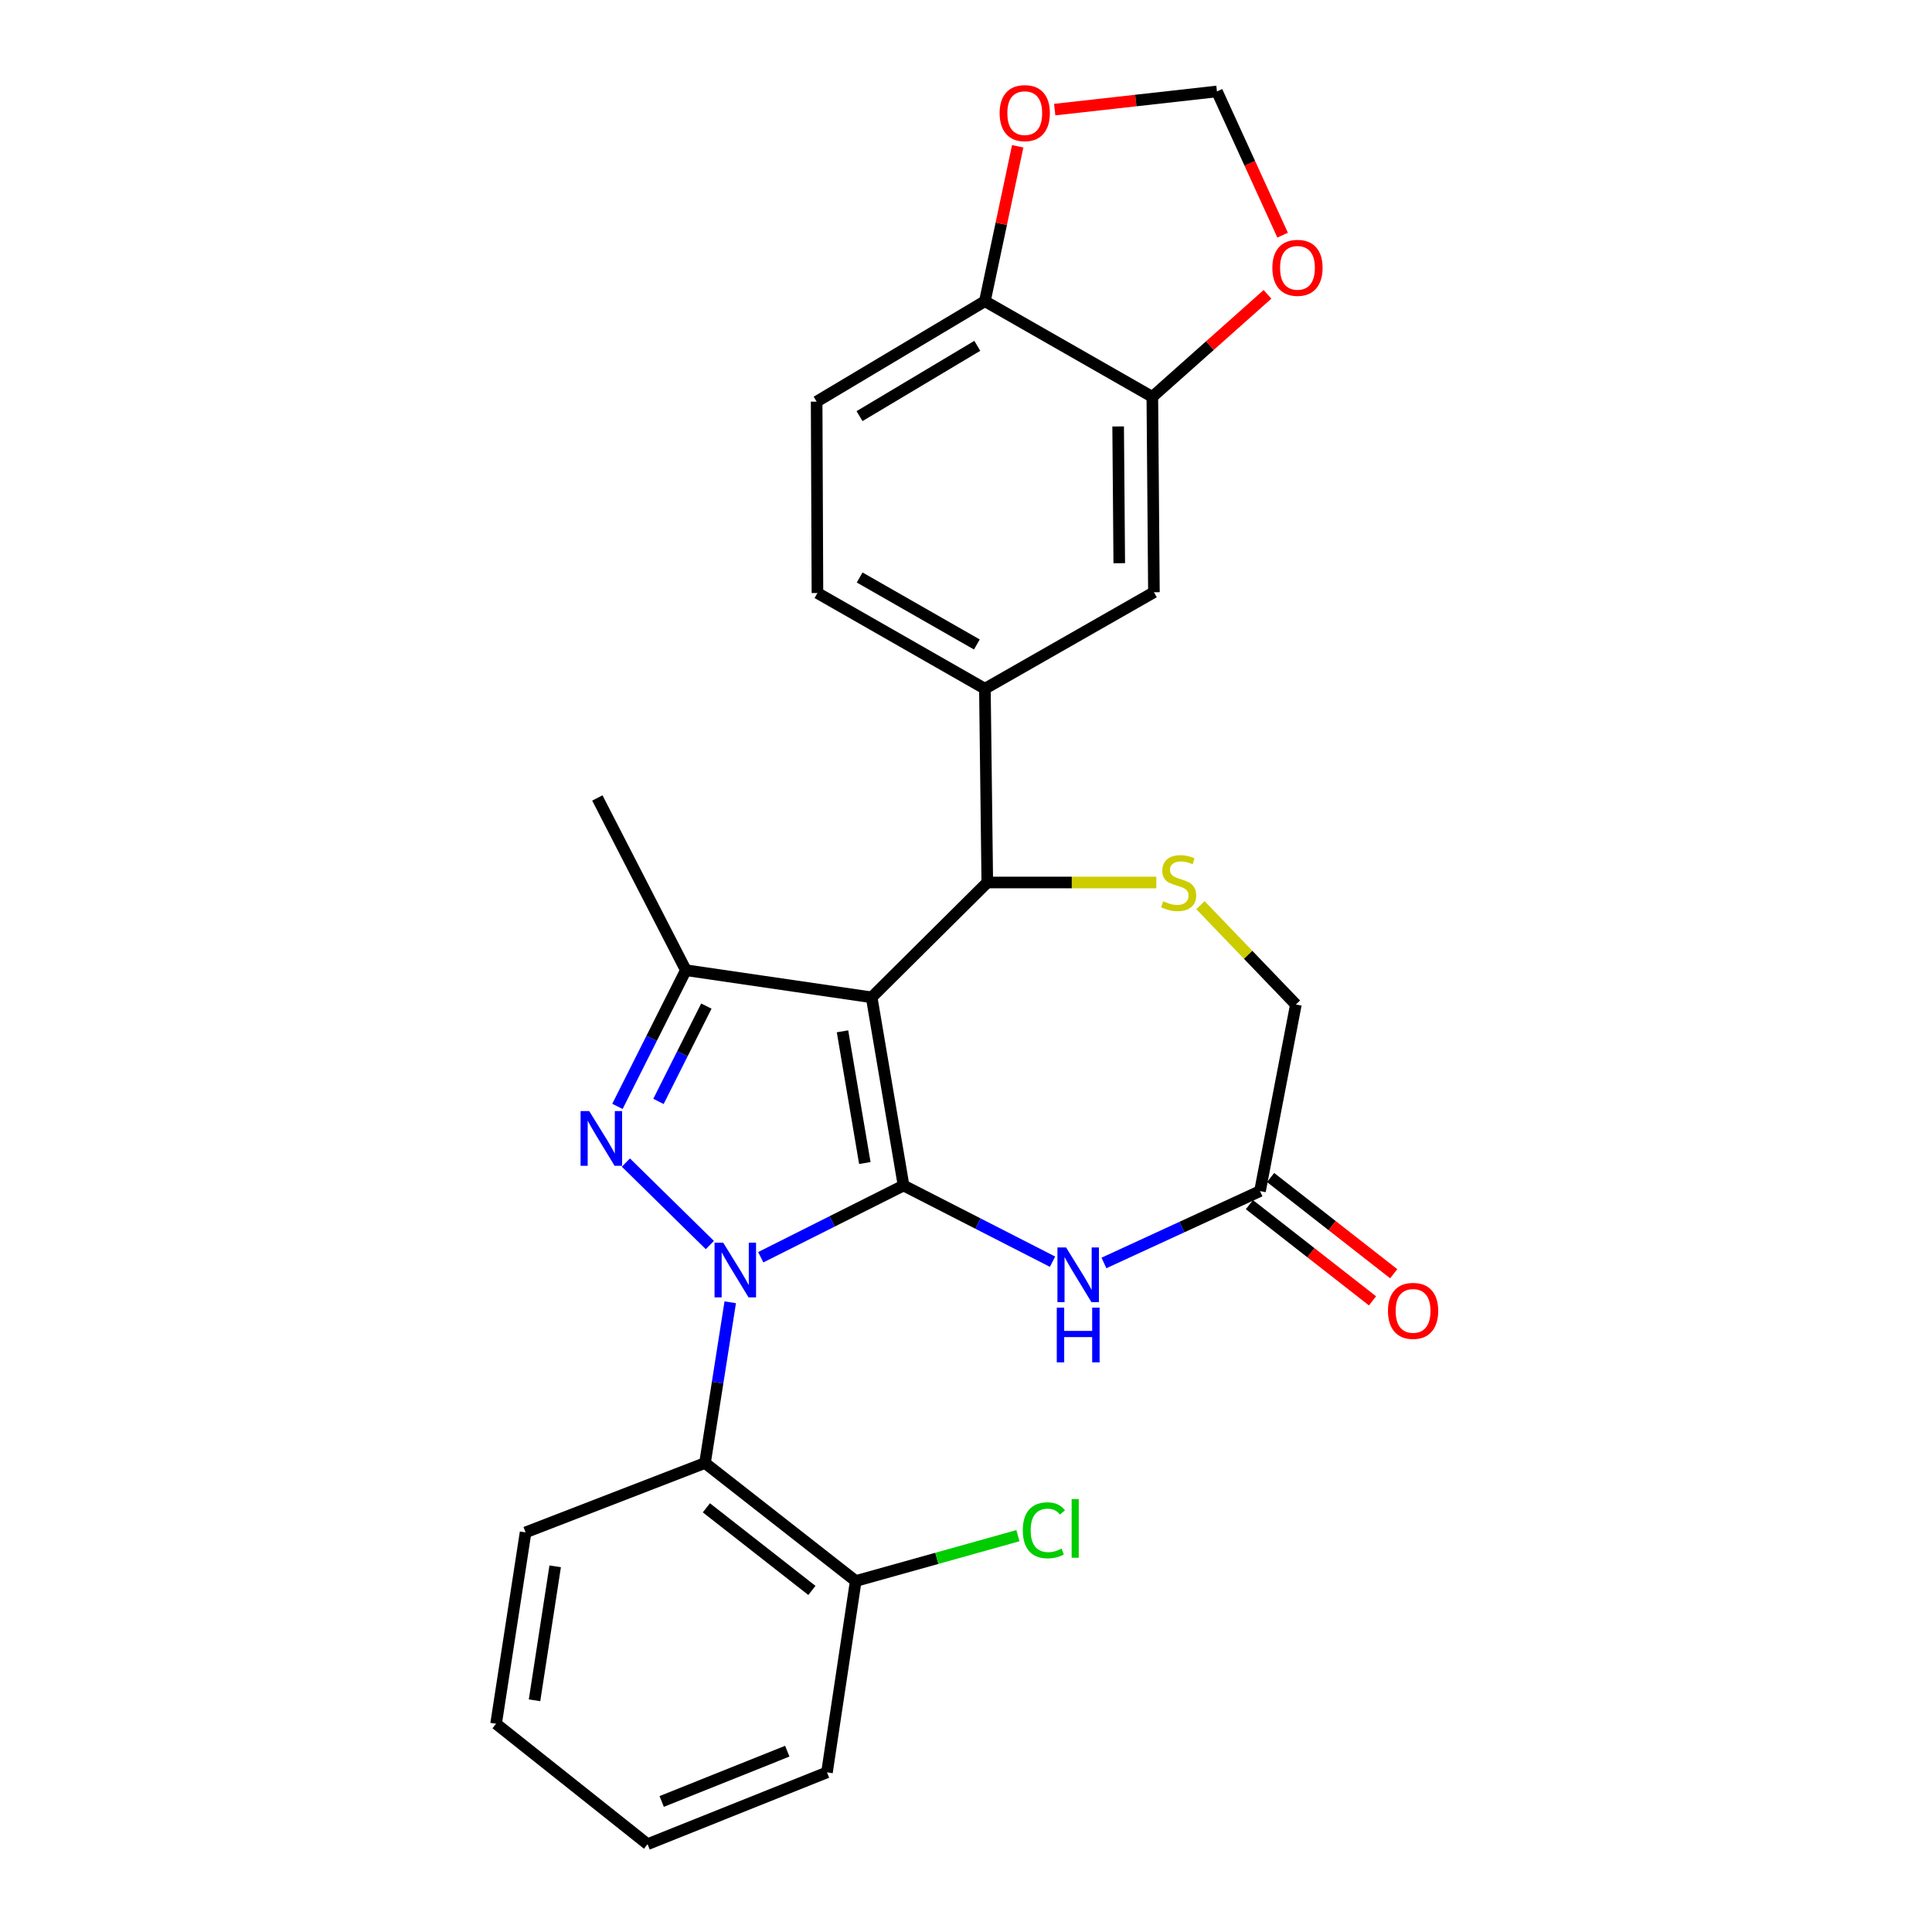 <?xml version='1.0' encoding='iso-8859-1'?>
<svg version='1.1' baseProfile='full'
              xmlns='http://www.w3.org/2000/svg'
                      xmlns:rdkit='http://www.rdkit.org/xml'
                      xmlns:xlink='http://www.w3.org/1999/xlink'
                  xml:space='preserve'
width='1000px' height='1000px' viewBox='0 0 1000 1000'>
<!-- END OF HEADER -->
<rect style='opacity:1.0;fill:#FFFFFF;stroke:none' width='1000' height='1000' x='0' y='0'> </rect>
<path class='bond-0' d='M 467.681,613.616 L 430.723,632.182' style='fill:none;fill-rule:evenodd;stroke:#000000;stroke-width:6px;stroke-linecap:butt;stroke-linejoin:miter;stroke-opacity:1' />
<path class='bond-0' d='M 430.723,632.182 L 393.766,650.749' style='fill:none;fill-rule:evenodd;stroke:#0000FF;stroke-width:6px;stroke-linecap:butt;stroke-linejoin:miter;stroke-opacity:1' />
<path class='bond-1' d='M 467.681,613.616 L 451.169,516.22' style='fill:none;fill-rule:evenodd;stroke:#000000;stroke-width:6px;stroke-linecap:butt;stroke-linejoin:miter;stroke-opacity:1' />
<path class='bond-1' d='M 447.636,601.984 L 436.078,533.807' style='fill:none;fill-rule:evenodd;stroke:#000000;stroke-width:6px;stroke-linecap:butt;stroke-linejoin:miter;stroke-opacity:1' />
<path class='bond-4' d='M 467.681,613.616 L 506.235,633.334' style='fill:none;fill-rule:evenodd;stroke:#000000;stroke-width:6px;stroke-linecap:butt;stroke-linejoin:miter;stroke-opacity:1' />
<path class='bond-4' d='M 506.235,633.334 L 544.79,653.053' style='fill:none;fill-rule:evenodd;stroke:#0000FF;stroke-width:6px;stroke-linecap:butt;stroke-linejoin:miter;stroke-opacity:1' />
<path class='bond-2' d='M 367.42,644.434 L 323.956,601.746' style='fill:none;fill-rule:evenodd;stroke:#0000FF;stroke-width:6px;stroke-linecap:butt;stroke-linejoin:miter;stroke-opacity:1' />
<path class='bond-6' d='M 377.968,674.057 L 371.434,715.653' style='fill:none;fill-rule:evenodd;stroke:#0000FF;stroke-width:6px;stroke-linecap:butt;stroke-linejoin:miter;stroke-opacity:1' />
<path class='bond-6' d='M 371.434,715.653 L 364.9,757.249' style='fill:none;fill-rule:evenodd;stroke:#000000;stroke-width:6px;stroke-linecap:butt;stroke-linejoin:miter;stroke-opacity:1' />
<path class='bond-3' d='M 451.169,516.22 L 355.001,502.173' style='fill:none;fill-rule:evenodd;stroke:#000000;stroke-width:6px;stroke-linecap:butt;stroke-linejoin:miter;stroke-opacity:1' />
<path class='bond-5' d='M 451.169,516.22 L 511.018,456.777' style='fill:none;fill-rule:evenodd;stroke:#000000;stroke-width:6px;stroke-linecap:butt;stroke-linejoin:miter;stroke-opacity:1' />
<path class='bond-27' d='M 319.585,572.668 L 337.293,537.42' style='fill:none;fill-rule:evenodd;stroke:#0000FF;stroke-width:6px;stroke-linecap:butt;stroke-linejoin:miter;stroke-opacity:1' />
<path class='bond-27' d='M 337.293,537.42 L 355.001,502.173' style='fill:none;fill-rule:evenodd;stroke:#000000;stroke-width:6px;stroke-linecap:butt;stroke-linejoin:miter;stroke-opacity:1' />
<path class='bond-27' d='M 340.82,570.092 L 353.215,545.419' style='fill:none;fill-rule:evenodd;stroke:#0000FF;stroke-width:6px;stroke-linecap:butt;stroke-linejoin:miter;stroke-opacity:1' />
<path class='bond-27' d='M 353.215,545.419 L 365.61,520.746' style='fill:none;fill-rule:evenodd;stroke:#000000;stroke-width:6px;stroke-linecap:butt;stroke-linejoin:miter;stroke-opacity:1' />
<path class='bond-22' d='M 355.001,502.173 L 309.189,413.023' style='fill:none;fill-rule:evenodd;stroke:#000000;stroke-width:6px;stroke-linecap:butt;stroke-linejoin:miter;stroke-opacity:1' />
<path class='bond-9' d='M 571.398,653.705 L 611.788,635.106' style='fill:none;fill-rule:evenodd;stroke:#0000FF;stroke-width:6px;stroke-linecap:butt;stroke-linejoin:miter;stroke-opacity:1' />
<path class='bond-9' d='M 611.788,635.106 L 652.177,616.506' style='fill:none;fill-rule:evenodd;stroke:#000000;stroke-width:6px;stroke-linecap:butt;stroke-linejoin:miter;stroke-opacity:1' />
<path class='bond-7' d='M 511.018,456.777 L 554.769,456.777' style='fill:none;fill-rule:evenodd;stroke:#000000;stroke-width:6px;stroke-linecap:butt;stroke-linejoin:miter;stroke-opacity:1' />
<path class='bond-7' d='M 554.769,456.777 L 598.521,456.777' style='fill:none;fill-rule:evenodd;stroke:#CCCC00;stroke-width:6px;stroke-linecap:butt;stroke-linejoin:miter;stroke-opacity:1' />
<path class='bond-8' d='M 511.018,456.777 L 509.781,356.48' style='fill:none;fill-rule:evenodd;stroke:#000000;stroke-width:6px;stroke-linecap:butt;stroke-linejoin:miter;stroke-opacity:1' />
<path class='bond-15' d='M 364.9,757.249 L 442.923,818.336' style='fill:none;fill-rule:evenodd;stroke:#000000;stroke-width:6px;stroke-linecap:butt;stroke-linejoin:miter;stroke-opacity:1' />
<path class='bond-15' d='M 365.619,780.442 L 420.236,823.203' style='fill:none;fill-rule:evenodd;stroke:#000000;stroke-width:6px;stroke-linecap:butt;stroke-linejoin:miter;stroke-opacity:1' />
<path class='bond-23' d='M 364.9,757.249 L 272.038,793.163' style='fill:none;fill-rule:evenodd;stroke:#000000;stroke-width:6px;stroke-linecap:butt;stroke-linejoin:miter;stroke-opacity:1' />
<path class='bond-28' d='M 621.347,468.507 L 646.047,494.22' style='fill:none;fill-rule:evenodd;stroke:#CCCC00;stroke-width:6px;stroke-linecap:butt;stroke-linejoin:miter;stroke-opacity:1' />
<path class='bond-28' d='M 646.047,494.22 L 670.748,519.932' style='fill:none;fill-rule:evenodd;stroke:#000000;stroke-width:6px;stroke-linecap:butt;stroke-linejoin:miter;stroke-opacity:1' />
<path class='bond-11' d='M 509.781,356.48 L 597.268,306.54' style='fill:none;fill-rule:evenodd;stroke:#000000;stroke-width:6px;stroke-linecap:butt;stroke-linejoin:miter;stroke-opacity:1' />
<path class='bond-18' d='M 509.781,356.48 L 423.106,306.946' style='fill:none;fill-rule:evenodd;stroke:#000000;stroke-width:6px;stroke-linecap:butt;stroke-linejoin:miter;stroke-opacity:1' />
<path class='bond-18' d='M 505.621,333.58 L 444.948,298.906' style='fill:none;fill-rule:evenodd;stroke:#000000;stroke-width:6px;stroke-linecap:butt;stroke-linejoin:miter;stroke-opacity:1' />
<path class='bond-17' d='M 652.177,616.506 L 670.748,519.932' style='fill:none;fill-rule:evenodd;stroke:#000000;stroke-width:6px;stroke-linecap:butt;stroke-linejoin:miter;stroke-opacity:1' />
<path class='bond-19' d='M 646.692,623.526 L 678.55,648.423' style='fill:none;fill-rule:evenodd;stroke:#000000;stroke-width:6px;stroke-linecap:butt;stroke-linejoin:miter;stroke-opacity:1' />
<path class='bond-19' d='M 678.55,648.423 L 710.409,673.32' style='fill:none;fill-rule:evenodd;stroke:#FF0000;stroke-width:6px;stroke-linecap:butt;stroke-linejoin:miter;stroke-opacity:1' />
<path class='bond-19' d='M 657.663,609.486 L 689.522,634.383' style='fill:none;fill-rule:evenodd;stroke:#000000;stroke-width:6px;stroke-linecap:butt;stroke-linejoin:miter;stroke-opacity:1' />
<path class='bond-19' d='M 689.522,634.383 L 721.381,659.28' style='fill:none;fill-rule:evenodd;stroke:#FF0000;stroke-width:6px;stroke-linecap:butt;stroke-linejoin:miter;stroke-opacity:1' />
<path class='bond-10' d='M 596.446,205.412 L 597.268,306.54' style='fill:none;fill-rule:evenodd;stroke:#000000;stroke-width:6px;stroke-linecap:butt;stroke-linejoin:miter;stroke-opacity:1' />
<path class='bond-10' d='M 578.752,220.726 L 579.327,291.516' style='fill:none;fill-rule:evenodd;stroke:#000000;stroke-width:6px;stroke-linecap:butt;stroke-linejoin:miter;stroke-opacity:1' />
<path class='bond-13' d='M 596.446,205.412 L 626.251,178.883' style='fill:none;fill-rule:evenodd;stroke:#000000;stroke-width:6px;stroke-linecap:butt;stroke-linejoin:miter;stroke-opacity:1' />
<path class='bond-13' d='M 626.251,178.883 L 656.055,152.354' style='fill:none;fill-rule:evenodd;stroke:#FF0000;stroke-width:6px;stroke-linecap:butt;stroke-linejoin:miter;stroke-opacity:1' />
<path class='bond-30' d='M 596.446,205.412 L 509.781,155.898' style='fill:none;fill-rule:evenodd;stroke:#000000;stroke-width:6px;stroke-linecap:butt;stroke-linejoin:miter;stroke-opacity:1' />
<path class='bond-12' d='M 509.781,155.898 L 422.69,207.887' style='fill:none;fill-rule:evenodd;stroke:#000000;stroke-width:6px;stroke-linecap:butt;stroke-linejoin:miter;stroke-opacity:1' />
<path class='bond-12' d='M 505.85,178.996 L 444.887,215.388' style='fill:none;fill-rule:evenodd;stroke:#000000;stroke-width:6px;stroke-linecap:butt;stroke-linejoin:miter;stroke-opacity:1' />
<path class='bond-14' d='M 509.781,155.898 L 518.269,115.81' style='fill:none;fill-rule:evenodd;stroke:#000000;stroke-width:6px;stroke-linecap:butt;stroke-linejoin:miter;stroke-opacity:1' />
<path class='bond-14' d='M 518.269,115.81 L 526.758,75.722' style='fill:none;fill-rule:evenodd;stroke:#FF0000;stroke-width:6px;stroke-linecap:butt;stroke-linejoin:miter;stroke-opacity:1' />
<path class='bond-16' d='M 663.882,121.718 L 646.888,84.522' style='fill:none;fill-rule:evenodd;stroke:#FF0000;stroke-width:6px;stroke-linecap:butt;stroke-linejoin:miter;stroke-opacity:1' />
<path class='bond-16' d='M 646.888,84.522 L 629.895,47.326' style='fill:none;fill-rule:evenodd;stroke:#000000;stroke-width:6px;stroke-linecap:butt;stroke-linejoin:miter;stroke-opacity:1' />
<path class='bond-31' d='M 545.913,56.735 L 587.904,52.031' style='fill:none;fill-rule:evenodd;stroke:#FF0000;stroke-width:6px;stroke-linecap:butt;stroke-linejoin:miter;stroke-opacity:1' />
<path class='bond-31' d='M 587.904,52.031 L 629.895,47.326' style='fill:none;fill-rule:evenodd;stroke:#000000;stroke-width:6px;stroke-linecap:butt;stroke-linejoin:miter;stroke-opacity:1' />
<path class='bond-21' d='M 442.923,818.336 L 484.897,806.6' style='fill:none;fill-rule:evenodd;stroke:#000000;stroke-width:6px;stroke-linecap:butt;stroke-linejoin:miter;stroke-opacity:1' />
<path class='bond-21' d='M 484.897,806.6 L 526.871,794.864' style='fill:none;fill-rule:evenodd;stroke:#00CC00;stroke-width:6px;stroke-linecap:butt;stroke-linejoin:miter;stroke-opacity:1' />
<path class='bond-24' d='M 442.923,818.336 L 428.045,917.375' style='fill:none;fill-rule:evenodd;stroke:#000000;stroke-width:6px;stroke-linecap:butt;stroke-linejoin:miter;stroke-opacity:1' />
<path class='bond-20' d='M 423.106,306.946 L 422.69,207.887' style='fill:none;fill-rule:evenodd;stroke:#000000;stroke-width:6px;stroke-linecap:butt;stroke-linejoin:miter;stroke-opacity:1' />
<path class='bond-25' d='M 272.038,793.163 L 256.774,892.212' style='fill:none;fill-rule:evenodd;stroke:#000000;stroke-width:6px;stroke-linecap:butt;stroke-linejoin:miter;stroke-opacity:1' />
<path class='bond-25' d='M 287.358,810.734 L 276.673,880.068' style='fill:none;fill-rule:evenodd;stroke:#000000;stroke-width:6px;stroke-linecap:butt;stroke-linejoin:miter;stroke-opacity:1' />
<path class='bond-29' d='M 428.045,917.375 L 335.183,954.545' style='fill:none;fill-rule:evenodd;stroke:#000000;stroke-width:6px;stroke-linecap:butt;stroke-linejoin:miter;stroke-opacity:1' />
<path class='bond-29' d='M 407.495,906.408 L 342.491,932.428' style='fill:none;fill-rule:evenodd;stroke:#000000;stroke-width:6px;stroke-linecap:butt;stroke-linejoin:miter;stroke-opacity:1' />
<path class='bond-26' d='M 256.774,892.212 L 335.183,954.545' style='fill:none;fill-rule:evenodd;stroke:#000000;stroke-width:6px;stroke-linecap:butt;stroke-linejoin:miter;stroke-opacity:1' />
<path  class='atom-1' d='M 374.33 643.209
L 383.61 658.209
Q 384.53 659.689, 386.01 662.369
Q 387.49 665.049, 387.57 665.209
L 387.57 643.209
L 391.33 643.209
L 391.33 671.529
L 387.45 671.529
L 377.49 655.129
Q 376.33 653.209, 375.09 651.009
Q 373.89 648.809, 373.53 648.129
L 373.53 671.529
L 369.85 671.529
L 369.85 643.209
L 374.33 643.209
' fill='#0000FF'/>
<path  class='atom-3' d='M 304.988 575.104
L 314.268 590.104
Q 315.188 591.584, 316.668 594.264
Q 318.148 596.944, 318.228 597.104
L 318.228 575.104
L 321.988 575.104
L 321.988 603.424
L 318.108 603.424
L 308.148 587.024
Q 306.988 585.104, 305.748 582.904
Q 304.548 580.704, 304.188 580.024
L 304.188 603.424
L 300.508 603.424
L 300.508 575.104
L 304.988 575.104
' fill='#0000FF'/>
<path  class='atom-5' d='M 551.808 645.684
L 561.088 660.684
Q 562.008 662.164, 563.488 664.844
Q 564.968 667.524, 565.048 667.684
L 565.048 645.684
L 568.808 645.684
L 568.808 674.004
L 564.928 674.004
L 554.968 657.604
Q 553.808 655.684, 552.568 653.484
Q 551.368 651.284, 551.008 650.604
L 551.008 674.004
L 547.328 674.004
L 547.328 645.684
L 551.808 645.684
' fill='#0000FF'/>
<path  class='atom-5' d='M 546.988 676.836
L 550.828 676.836
L 550.828 688.876
L 565.308 688.876
L 565.308 676.836
L 569.148 676.836
L 569.148 705.156
L 565.308 705.156
L 565.308 692.076
L 550.828 692.076
L 550.828 705.156
L 546.988 705.156
L 546.988 676.836
' fill='#0000FF'/>
<path  class='atom-8' d='M 602.077 466.497
Q 602.397 466.617, 603.717 467.177
Q 605.037 467.737, 606.477 468.097
Q 607.957 468.417, 609.397 468.417
Q 612.077 468.417, 613.637 467.137
Q 615.197 465.817, 615.197 463.537
Q 615.197 461.977, 614.397 461.017
Q 613.637 460.057, 612.437 459.537
Q 611.237 459.017, 609.237 458.417
Q 606.717 457.657, 605.197 456.937
Q 603.717 456.217, 602.637 454.697
Q 601.597 453.177, 601.597 450.617
Q 601.597 447.057, 603.997 444.857
Q 606.437 442.657, 611.237 442.657
Q 614.517 442.657, 618.237 444.217
L 617.317 447.297
Q 613.917 445.897, 611.357 445.897
Q 608.597 445.897, 607.077 447.057
Q 605.557 448.177, 605.597 450.137
Q 605.597 451.657, 606.357 452.577
Q 607.157 453.497, 608.277 454.017
Q 609.437 454.537, 611.357 455.137
Q 613.917 455.937, 615.437 456.737
Q 616.957 457.537, 618.037 459.177
Q 619.157 460.777, 619.157 463.537
Q 619.157 467.457, 616.517 469.577
Q 613.917 471.657, 609.557 471.657
Q 607.037 471.657, 605.117 471.097
Q 603.237 470.577, 600.997 469.657
L 602.077 466.497
' fill='#CCCC00'/>
<path  class='atom-14' d='M 658.569 138.625
Q 658.569 131.825, 661.929 128.025
Q 665.289 124.225, 671.569 124.225
Q 677.849 124.225, 681.209 128.025
Q 684.569 131.825, 684.569 138.625
Q 684.569 145.505, 681.169 149.425
Q 677.769 153.305, 671.569 153.305
Q 665.329 153.305, 661.929 149.425
Q 658.569 145.545, 658.569 138.625
M 671.569 150.105
Q 675.889 150.105, 678.209 147.225
Q 680.569 144.305, 680.569 138.625
Q 680.569 133.065, 678.209 130.265
Q 675.889 127.425, 671.569 127.425
Q 667.249 127.425, 664.889 130.225
Q 662.569 133.025, 662.569 138.625
Q 662.569 144.345, 664.889 147.225
Q 667.249 150.105, 671.569 150.105
' fill='#FF0000'/>
<path  class='atom-15' d='M 517.41 58.552
Q 517.41 51.752, 520.77 47.952
Q 524.13 44.152, 530.41 44.152
Q 536.69 44.152, 540.05 47.952
Q 543.41 51.752, 543.41 58.552
Q 543.41 65.432, 540.01 69.352
Q 536.61 73.232, 530.41 73.232
Q 524.17 73.232, 520.77 69.352
Q 517.41 65.472, 517.41 58.552
M 530.41 70.032
Q 534.73 70.032, 537.05 67.152
Q 539.41 64.232, 539.41 58.552
Q 539.41 52.992, 537.05 50.192
Q 534.73 47.352, 530.41 47.352
Q 526.09 47.352, 523.73 50.152
Q 521.41 52.952, 521.41 58.552
Q 521.41 64.272, 523.73 67.152
Q 526.09 70.032, 530.41 70.032
' fill='#FF0000'/>
<path  class='atom-20' d='M 718.409 678.504
Q 718.409 671.704, 721.769 667.904
Q 725.129 664.104, 731.409 664.104
Q 737.689 664.104, 741.049 667.904
Q 744.409 671.704, 744.409 678.504
Q 744.409 685.384, 741.009 689.304
Q 737.609 693.184, 731.409 693.184
Q 725.169 693.184, 721.769 689.304
Q 718.409 685.424, 718.409 678.504
M 731.409 689.984
Q 735.729 689.984, 738.049 687.104
Q 740.409 684.184, 740.409 678.504
Q 740.409 672.944, 738.049 670.144
Q 735.729 667.304, 731.409 667.304
Q 727.089 667.304, 724.729 670.104
Q 722.409 672.904, 722.409 678.504
Q 722.409 684.224, 724.729 687.104
Q 727.089 689.984, 731.409 689.984
' fill='#FF0000'/>
<path  class='atom-22' d='M 529.399 792.084
Q 529.399 785.044, 532.679 781.364
Q 535.999 777.644, 542.279 777.644
Q 548.119 777.644, 551.239 781.764
L 548.599 783.924
Q 546.319 780.924, 542.279 780.924
Q 537.999 780.924, 535.719 783.804
Q 533.479 786.644, 533.479 792.084
Q 533.479 797.684, 535.799 800.564
Q 538.159 803.444, 542.719 803.444
Q 545.839 803.444, 549.479 801.564
L 550.599 804.564
Q 549.119 805.524, 546.879 806.084
Q 544.639 806.644, 542.159 806.644
Q 535.999 806.644, 532.679 802.884
Q 529.399 799.124, 529.399 792.084
' fill='#00CC00'/>
<path  class='atom-22' d='M 554.679 775.924
L 558.359 775.924
L 558.359 806.284
L 554.679 806.284
L 554.679 775.924
' fill='#00CC00'/>
</svg>
